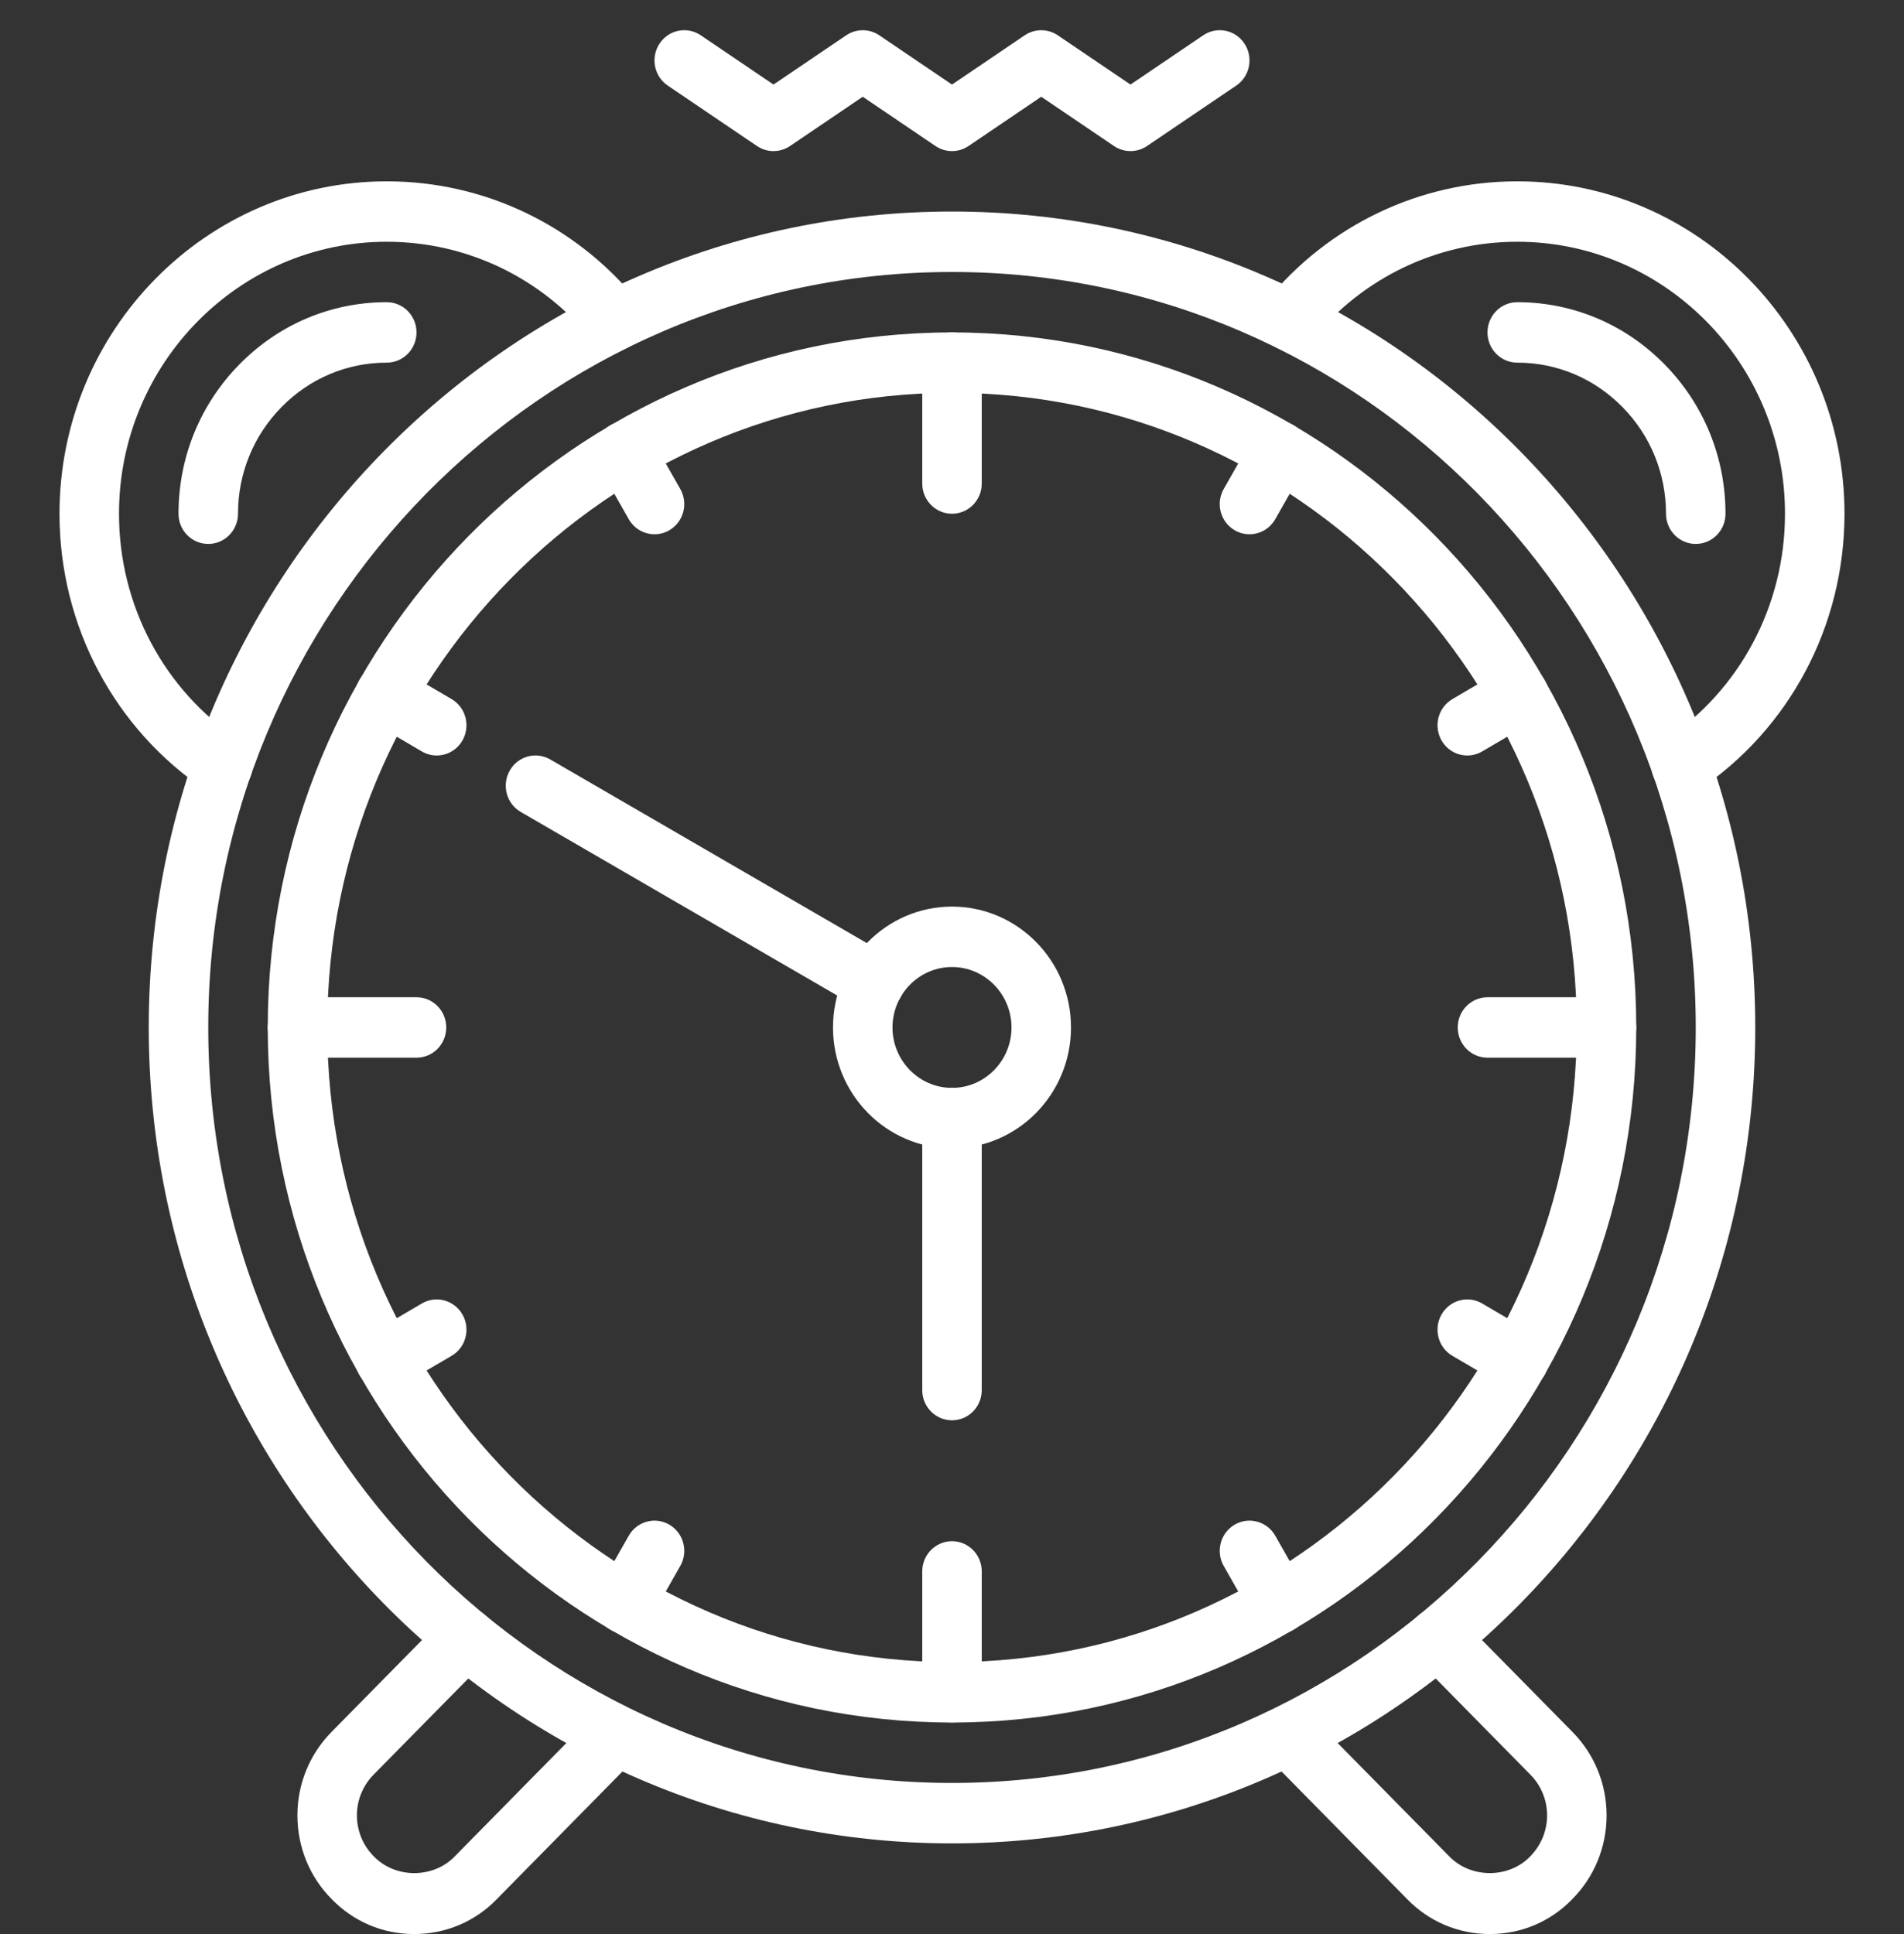 <svg width="64" height="65" viewBox="0 0 64 65" fill="none" xmlns="http://www.w3.org/2000/svg">
<rect x="0" y="0" width="64" height="65" fill="#333333" stroke="none"/>
<path d="M7.489 26.741C7.301 26.741 7.11 26.687 6.941 26.575C3.848 24.51 2 21.031 2 17.266C2 11.105 6.935 6.094 13 6.094C16.274 6.094 19.347 7.561 21.431 10.118C21.782 10.55 21.723 11.191 21.298 11.548C20.871 11.907 20.242 11.844 19.89 11.413C18.188 9.324 15.676 8.125 13 8.125C8.037 8.125 4 12.226 4 17.266C4 20.344 5.51 23.189 8.039 24.877C8.501 25.185 8.629 25.815 8.326 26.283C8.134 26.58 7.814 26.741 7.489 26.741Z" fill="white"/>
<path d="M7 18.281C6.447 18.281 6 17.826 6 17.266C6 15.369 6.729 13.584 8.053 12.241C9.375 10.897 11.133 10.156 13 10.156C13.553 10.156 14 10.611 14 11.172C14 11.733 13.553 12.188 13 12.188C11.667 12.188 10.412 12.716 9.467 13.677C8.521 14.637 8 15.912 8 17.266C8 17.826 7.553 18.281 7 18.281Z" fill="white"/>
<path d="M56.511 26.741C56.185 26.741 55.866 26.58 55.674 26.283C55.371 25.815 55.499 25.185 55.961 24.877C58.49 23.189 60 20.344 60 17.266C60 12.226 55.963 8.125 51 8.125C48.324 8.125 45.812 9.324 44.11 11.413C43.76 11.845 43.128 11.907 42.702 11.548C42.277 11.191 42.218 10.55 42.569 10.118C44.653 7.561 47.726 6.094 51 6.094C57.065 6.094 62 11.105 62 17.266C62 21.031 60.152 24.51 57.059 26.575C56.89 26.687 56.699 26.741 56.511 26.741Z" fill="white"/>
<path d="M57 18.281C56.447 18.281 56 17.826 56 17.266C56 15.912 55.48 14.637 54.533 13.677C53.588 12.716 52.333 12.188 51 12.188C50.447 12.188 50 11.733 50 11.172C50 10.611 50.447 10.156 51 10.156C52.867 10.156 54.625 10.897 55.947 12.241C57.27 13.584 58 15.369 58 17.266C58 17.826 57.553 18.281 57 18.281Z" fill="white"/>
<path d="M32 61.953C17.112 61.953 5 49.652 5 34.531C5 19.411 17.112 7.109 32 7.109C46.888 7.109 59 19.411 59 34.531C59 49.652 46.888 61.953 32 61.953ZM32 9.141C18.215 9.141 7 20.531 7 34.531C7 48.532 18.215 59.922 32 59.922C45.785 59.922 57 48.532 57 34.531C57 20.531 45.785 9.141 32 9.141Z" fill="white"/>
<path d="M32 57.891C19.317 57.891 9 47.412 9 34.531C9 21.651 19.317 11.172 32 11.172C44.683 11.172 55 21.651 55 34.531C55 47.412 44.683 57.891 32 57.891ZM32 13.203C20.421 13.203 11 22.771 11 34.531C11 46.291 20.421 55.859 32 55.859C43.579 55.859 53 46.291 53 34.531C53 22.771 43.579 13.203 32 13.203Z" fill="white"/>
<path d="M32 17.266C31.447 17.266 31 16.811 31 16.25V12.188C31 11.627 31.447 11.172 32 11.172C32.553 11.172 33 11.627 33 12.188V16.25C33 16.811 32.553 17.266 32 17.266Z" fill="white"/>
<path d="M32 57.891C31.447 57.891 31 57.436 31 56.875V52.812C31 52.251 31.447 51.797 32 51.797C32.553 51.797 33 52.251 33 52.812V56.875C33 57.436 32.553 57.891 32 57.891Z" fill="white"/>
<path d="M54 35.547H50C49.447 35.547 49 35.093 49 34.531C49 33.97 49.447 33.516 50 33.516H54C54.553 33.516 55 33.97 55 34.531C55 35.093 54.553 35.547 54 35.547Z" fill="white"/>
<path d="M14 35.547H10C9.447 35.547 9 35.093 9 34.531C9 33.97 9.447 33.516 10 33.516H14C14.553 33.516 15 33.97 15 34.531C15 35.093 14.553 35.547 14 35.547Z" fill="white"/>
<path d="M49.321 25.391C48.976 25.391 48.64 25.209 48.454 24.883C48.178 24.397 48.342 23.776 48.82 23.495L50.553 22.48C51.029 22.198 51.642 22.365 51.919 22.852C52.195 23.338 52.031 23.958 51.553 24.239L49.82 25.255C49.663 25.347 49.491 25.391 49.321 25.391Z" fill="white"/>
<path d="M12.948 46.719C12.602 46.719 12.267 46.536 12.081 46.211C11.805 45.725 11.969 45.104 12.447 44.823L14.18 43.808C14.656 43.526 15.268 43.694 15.546 44.18C15.822 44.666 15.658 45.287 15.18 45.567L13.447 46.583C13.29 46.675 13.118 46.719 12.948 46.719Z" fill="white"/>
<path d="M43.001 54.897C42.655 54.897 42.319 54.715 42.134 54.389L41.134 52.63C40.857 52.144 41.022 51.523 41.5 51.242C41.977 50.962 42.59 51.129 42.866 51.614L43.866 53.374C44.143 53.86 43.978 54.481 43.5 54.761C43.343 54.854 43.171 54.897 43.001 54.897Z" fill="white"/>
<path d="M22.001 17.956C21.655 17.956 21.319 17.774 21.134 17.448L20.134 15.689C19.857 15.203 20.021 14.582 20.5 14.301C20.977 14.02 21.589 14.187 21.866 14.673L22.866 16.433C23.143 16.919 22.979 17.539 22.5 17.82C22.343 17.912 22.171 17.956 22.001 17.956Z" fill="white"/>
<path d="M41.999 17.956C41.829 17.956 41.657 17.912 41.5 17.82C41.021 17.539 40.857 16.919 41.134 16.433L42.134 14.673C42.41 14.187 43.022 14.02 43.5 14.301C43.978 14.582 44.142 15.203 43.866 15.689L42.866 17.448C42.681 17.774 42.345 17.956 41.999 17.956Z" fill="white"/>
<path d="M20.999 54.897C20.829 54.897 20.657 54.854 20.5 54.761C20.021 54.481 19.857 53.86 20.134 53.374L21.134 51.614C21.41 51.129 22.023 50.962 22.5 51.242C22.979 51.523 23.143 52.144 22.866 52.63L21.866 54.389C21.681 54.715 21.345 54.897 20.999 54.897Z" fill="white"/>
<path d="M51.052 46.719C50.882 46.719 50.71 46.675 50.553 46.583L48.82 45.567C48.342 45.287 48.178 44.666 48.454 44.18C48.73 43.694 49.342 43.526 49.82 43.808L51.553 44.823C52.031 45.104 52.195 45.725 51.919 46.211C51.733 46.536 51.398 46.719 51.052 46.719Z" fill="white"/>
<path d="M14.679 25.391C14.509 25.391 14.337 25.347 14.18 25.255L12.447 24.239C11.969 23.958 11.805 23.337 12.081 22.852C12.357 22.365 12.97 22.198 13.447 22.48L15.18 23.495C15.658 23.776 15.822 24.397 15.546 24.883C15.36 25.209 15.024 25.391 14.679 25.391Z" fill="white"/>
<path d="M32 38.594C29.794 38.594 28 36.772 28 34.531C28 32.291 29.794 30.469 32 30.469C34.206 30.469 36 32.291 36 34.531C36 36.772 34.206 38.594 32 38.594ZM32 32.5C30.898 32.5 30 33.411 30 34.531C30 35.651 30.898 36.562 32 36.562C33.102 36.562 34 35.651 34 34.531C34 33.411 33.102 32.5 32 32.5Z" fill="white"/>
<path d="M29.399 34.033C29.231 34.033 29.061 33.991 28.904 33.9L17.504 27.288C17.024 27.01 16.857 26.39 17.132 25.902C17.404 25.415 18.016 25.245 18.496 25.524L29.896 32.136C30.376 32.414 30.543 33.034 30.268 33.522C30.084 33.85 29.747 34.033 29.399 34.033Z" fill="white"/>
<path d="M32 47.734C31.447 47.734 31 47.28 31 46.719V37.578C31 37.017 31.447 36.562 32 36.562C32.553 36.562 33 37.017 33 37.578V46.719C33 47.28 32.553 47.734 32 47.734Z" fill="white"/>
<path d="M50.08 65C49.02 65 48.031 64.582 47.297 63.823L42.633 59.086C42.242 58.689 42.242 58.046 42.633 57.65C43.023 57.253 43.656 57.253 44.047 57.65L48.717 62.392C49.437 63.135 50.711 63.137 51.426 62.4C51.801 62.022 52.002 61.534 52.003 61.014C52.003 60.494 51.801 60.005 51.435 59.637L47.633 55.775C47.242 55.378 47.242 54.736 47.633 54.339C48.023 53.942 48.656 53.942 49.047 54.339L52.847 58.198C53.591 58.948 54.003 59.949 54.003 61.015C54.002 62.08 53.591 63.081 52.844 63.832C52.119 64.582 51.135 65 50.08 65Z" fill="white"/>
<path d="M13.92 65C12.865 65 11.881 64.582 11.146 63.822C10.409 63.081 9.998 62.08 9.997 61.015C9.997 59.949 10.409 58.948 11.156 58.195L14.953 54.339C15.344 53.942 15.977 53.942 16.367 54.339C16.758 54.736 16.758 55.378 16.367 55.775L12.567 59.634C12.199 60.005 11.997 60.494 11.997 61.014C11.998 61.534 12.199 62.022 12.565 62.389C13.298 63.147 14.568 63.129 15.277 62.398L19.953 57.65C20.344 57.253 20.977 57.253 21.367 57.65C21.758 58.046 21.758 58.689 21.367 59.086L16.697 63.829C15.969 64.582 14.979 65 13.92 65Z" fill="white"/>
<path d="M38 5.078C37.807 5.078 37.613 5.021 37.445 4.908L35 3.252L32.555 4.908C32.219 5.135 31.781 5.135 31.445 4.908L29 3.252L26.555 4.908C26.219 5.135 25.781 5.135 25.445 4.908L22.445 2.876C21.985 2.565 21.861 1.935 22.168 1.468C22.474 1.001 23.094 0.874 23.555 1.186L26 2.842L28.445 1.186C28.781 0.959 29.219 0.959 29.555 1.186L32 2.842L34.445 1.186C34.781 0.959 35.219 0.959 35.555 1.186L38 2.842L40.445 1.186C40.906 0.874 41.526 1.001 41.832 1.468C42.139 1.935 42.015 2.565 41.555 2.876L38.555 4.908C38.387 5.021 38.193 5.078 38 5.078Z" fill="white"/>
</svg>
